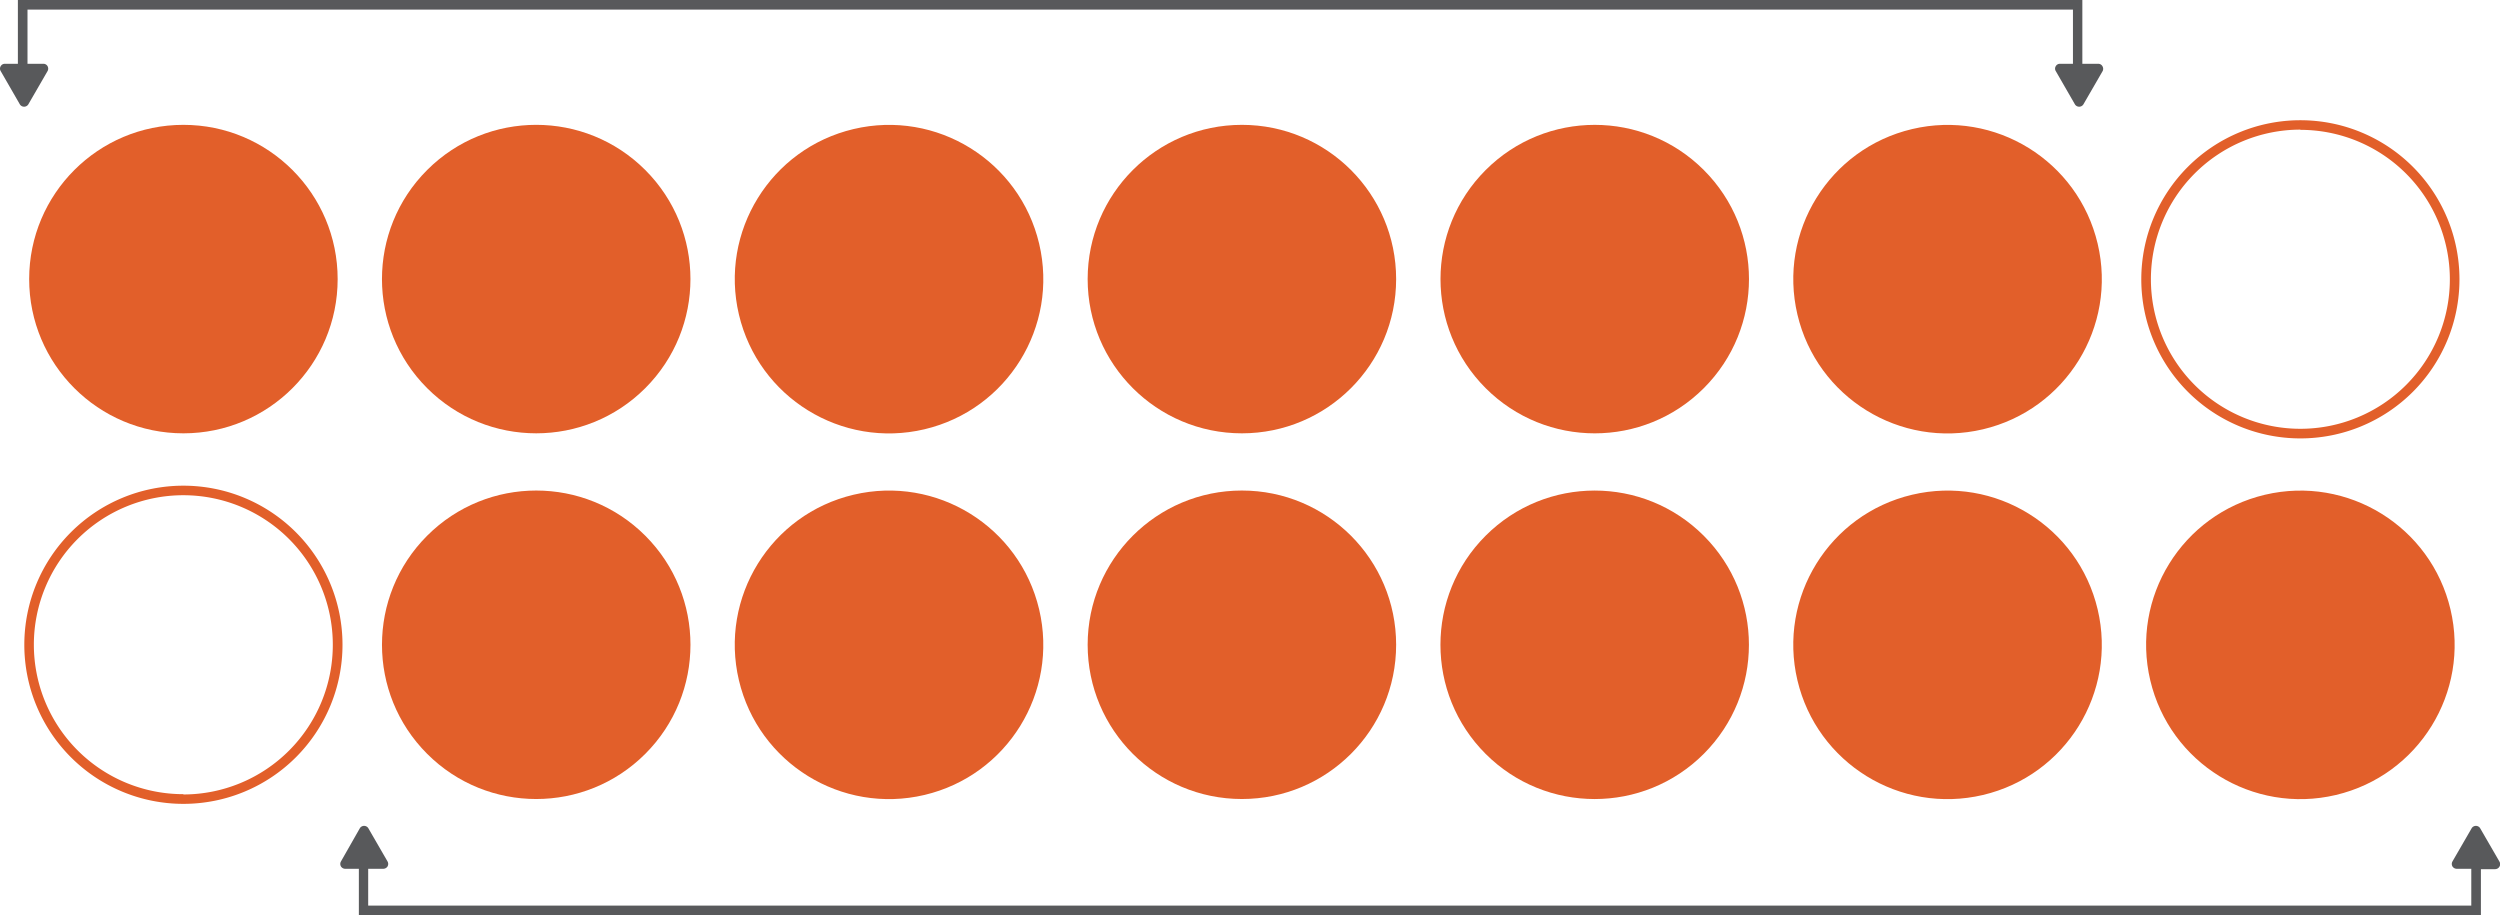 <svg xmlns="http://www.w3.org/2000/svg" viewBox="0 0 330 120.82"><defs><style>.a{fill:#e25f2a;}.b{fill:#58595b;}</style></defs><circle class="a" cx="24.21" cy="36.84" r="20.36"/><circle class="a" cx="73.78" cy="37.97" r="20.36" transform="translate(-8.24 62.16) rotate(-45)"/><circle class="a" cx="120.35" cy="37.97" r="20.36" transform="translate(-8.5 27.54) rotate(-13.28)"/><circle class="a" cx="163.93" cy="36.84" r="20.36"/><circle class="a" cx="213.5" cy="37.97" r="20.36" transform="translate(32.69 160.96) rotate(-45)"/><circle class="a" cx="260.08" cy="37.97" r="20.36" transform="translate(-4.77 59.64) rotate(-13.28)"/><path class="a" d="M306.65,59a21,21,0,1,0-21-21A21,21,0,0,0,306.65,59Zm0-40.73A19.73,19.73,0,1,1,286.92,38,19.75,19.75,0,0,1,306.65,18.24Z" transform="translate(-3 -1.13)"/><path class="a" d="M27.21,65.24a21,21,0,1,0,21,21A21,21,0,0,0,27.21,65.24Zm0,40.72A19.73,19.73,0,1,1,46.93,86.24,19.75,19.75,0,0,1,27.21,106Z" transform="translate(-3 -1.13)"/><circle class="a" cx="73.78" cy="86.24" r="20.36" transform="translate(-42.37 76.3) rotate(-45)"/><circle class="a" cx="120.35" cy="86.24" r="20.36" transform="translate(-19.59 28.83) rotate(-13.28)"/><circle class="a" cx="163.93" cy="85.11" r="20.36"/><circle class="a" cx="213.5" cy="86.24" r="20.36" transform="translate(-1.45 175.1) rotate(-45)"/><circle class="a" cx="260.08" cy="86.24" r="20.36" transform="translate(-15.86 60.93) rotate(-13.28)"/><circle class="a" cx="306.65" cy="86.24" r="20.36" transform="translate(-14.61 71.63) rotate(-13.28)"/><path class="b" d="M332.92,114.85l-2.55-4.41a.66.66,0,0,0-1.1,0l-2.55,4.41a.66.66,0,0,0,0,.64.67.67,0,0,0,.55.32h1.94v4.86H51.6v-4.86h2a.67.67,0,0,0,.56-.32.66.66,0,0,0,0-.64l-2.55-4.41a.66.66,0,0,0-1.1,0L48,114.85a.66.66,0,0,0,0,.64.67.67,0,0,0,.55.32h1.82V122H330.48v-6.14h1.88a.67.67,0,0,0,.56-.32A.66.66,0,0,0,332.92,114.85Z" transform="translate(-3 -1.13)"/><path class="b" d="M280.52,9.87a.62.62,0,0,0-.55-.32h-2.1V1.13H5.36V9.55H3.64a.62.62,0,0,0-.55.32.61.61,0,0,0,0,.64l2.54,4.41a.66.66,0,0,0,1.1,0l2.55-4.41a.66.66,0,0,0,0-.64.62.62,0,0,0-.55-.32H6.63V2.4h270V9.55h-1.72a.62.62,0,0,0-.55.32.61.61,0,0,0,0,.64l2.54,4.41a.66.66,0,0,0,1.1,0l2.55-4.41A.66.66,0,0,0,280.52,9.87Z" transform="translate(-3 -1.13)"/></svg>